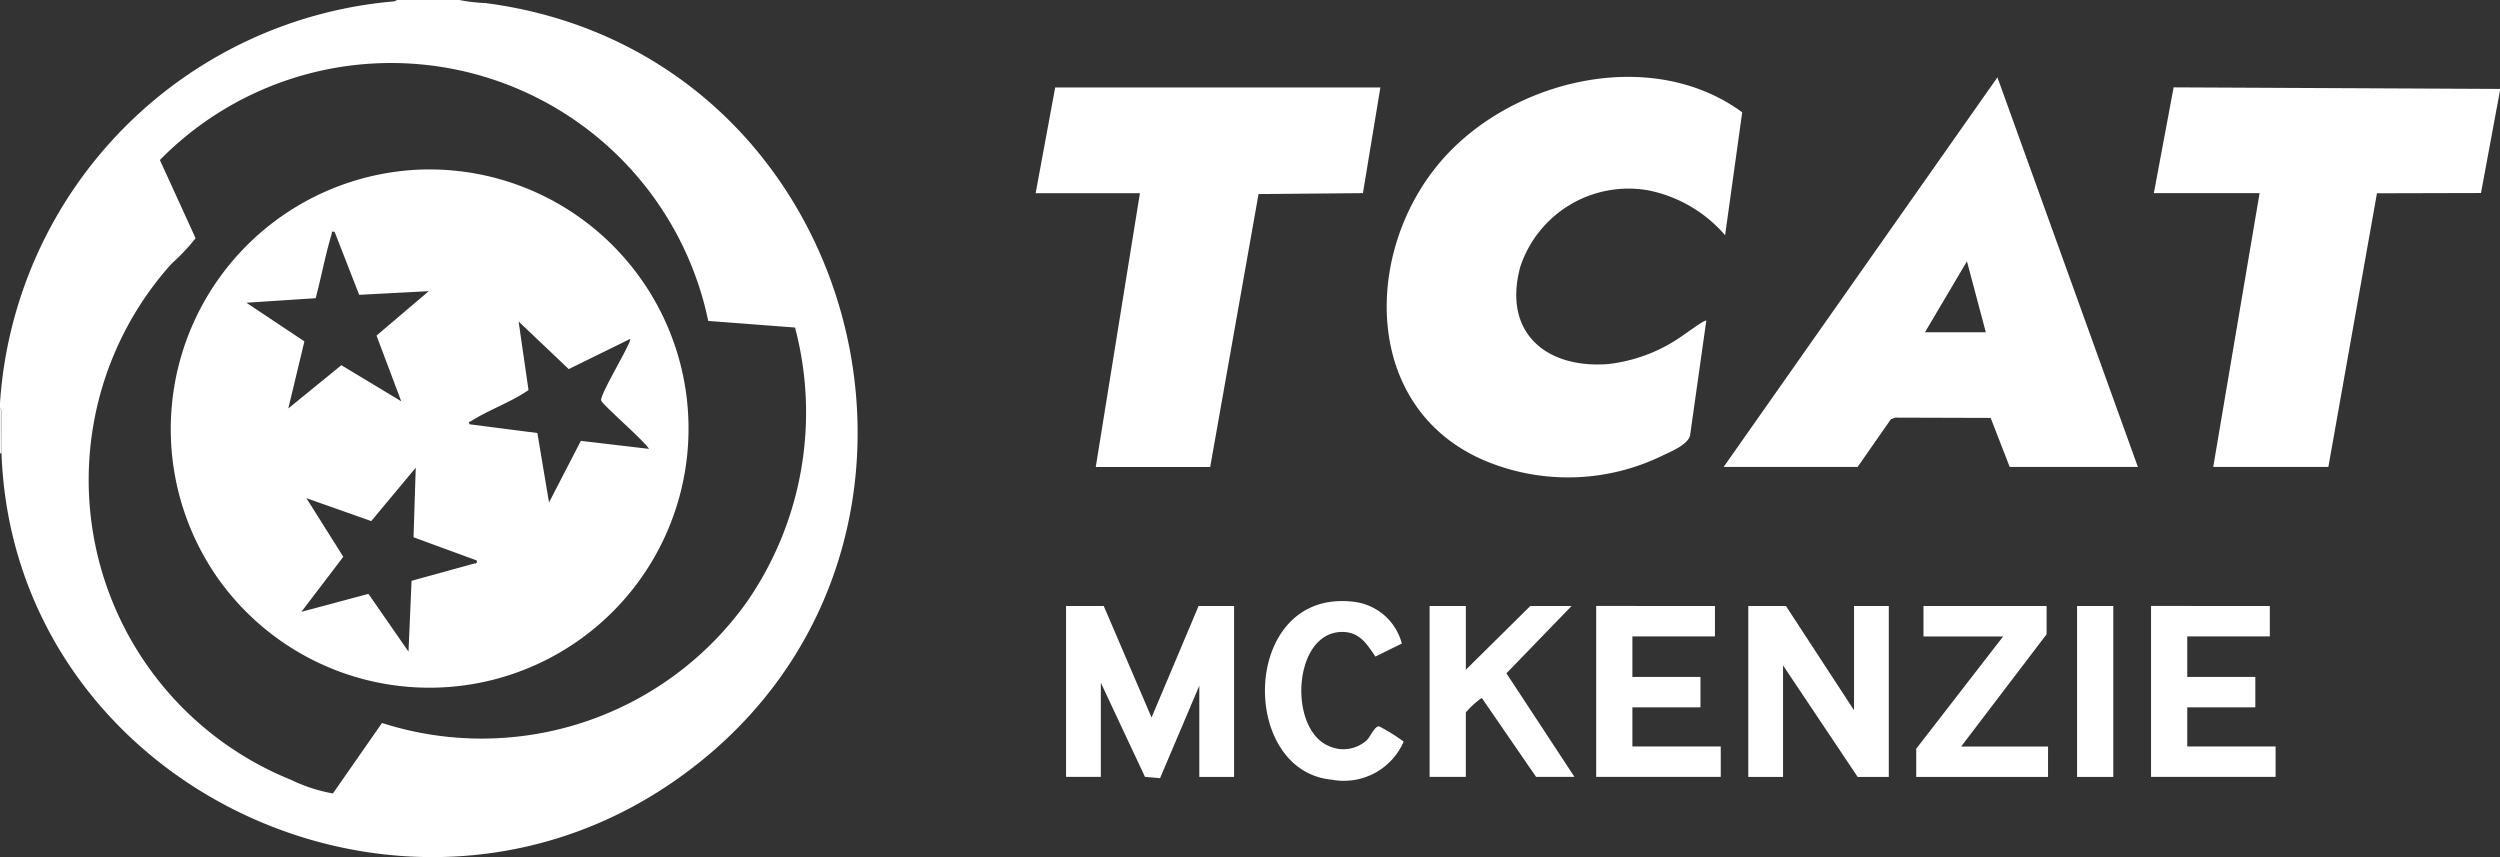 <svg xmlns="http://www.w3.org/2000/svg" width="105.004" height="36" viewBox="0 0 105.004 36">
  <rect x="0" y="0" width="105.004" height="36" fill="#333333" stroke="none"/>
  <g id="TCAT_-_McKenzie_Logo" data-name="TCAT - McKenzie Logo" transform="translate(0 0)">
    <path id="Path_380" data-name="Path 380" d="M19.287,0A7.313,7.313,0,0,0,20.4.131c16.3,2.134,21.4,23.5,7.784,32.771C16.73,40.707.567,32.915.063,19.043c-.019-.515.007-1.036,0-1.552,0-.1.039-.27-.062-.334,0-.08-.005-.163,0-.243A18.141,18.141,0,0,1,16.574.057l.1-.056ZM33.393,13.758l-3.646-.278A13.608,13.608,0,0,0,6.715,6.722l1.5,3.284A8.5,8.5,0,0,1,7.21,11.072a13.586,13.586,0,0,0,5.022,21.687,6.68,6.68,0,0,0,1.751.568l2.062-2.96a13.681,13.681,0,0,0,15.337-5.1,13.977,13.977,0,0,0,2.011-11.509" transform="translate(0 -0.001)" fill="#fff"/>
    <path id="Path_381" data-name="Path 381" d="M.068,69.566H.007V67.68c.1.063.061.231.062.334.006.516-.02,1.037,0,1.552" transform="translate(-0.005 -50.524)" fill="#fff"/>
    <path id="Path_382" data-name="Path 382" d="M371.427,14.547v.061l-.8,4.311-4.369.011-2.041,11.495h-4.836l1.947-11.5h-4.441l.831-4.444Z" transform="translate(-266.422 -10.812)" fill="#fff"/>
    <path id="Path_383" data-name="Path 383" d="M244.689,14.231l-.718,5.159a5.745,5.745,0,0,0-3.2-1.879,4.785,4.785,0,0,0-5.406,3.218c-.728,2.71,1.03,4.253,3.652,4.078a6.721,6.721,0,0,0,3.247-1.255c.116-.072.864-.631.917-.572L242.5,27.8c-.1.393-.791.67-1.16.847a9.042,9.042,0,0,1-7.34.262c-5.292-2.141-5.289-8.862-1.888-12.715,2.969-3.363,8.788-4.751,12.582-1.963" transform="translate(-171.514 -9.511)" fill="#fff"/>
    <path id="Path_384" data-name="Path 384" d="M303.006,29.179h-5.384l-.8-2.06-4.011-.012-.178.065-1.4,2.007h-5.627l11.5-16.365Zm-6.388-5.658-.792-2.981-1.763,2.981Z" transform="translate(-213.211 -9.566)" fill="#fff"/>
    <path id="Path_385" data-name="Path 385" d="M186.086,14.493l-.733,4.438-4.384.039-2.031,11.463h-4.806l1.855-11.5h-4.38l.821-4.441Z" transform="translate(-128.108 -10.819)" fill="#fff"/>
    <path id="Path_386" data-name="Path 386" d="M178.229,100.413l2.008,4.684,1.976-4.684h1.49v7.179h-1.46v-3.833l-1.649,3.886-.632-.053-1.855-3.955v3.954h-1.46v-7.179Z" transform="translate(-131.87 -74.96)" fill="#fff"/>
    <path id="Path_387" data-name="Path 387" d="M291.269,100.413l2.859,4.38v-4.38h1.46v7.179H294.28l-3.133-4.684v4.684h-1.46v-7.179Z" transform="translate(-216.256 -74.96)" fill="#fff"/>
    <path id="Path_388" data-name="Path 388" d="M238.408,100.413v2.677l2.707-2.677h1.734l-2.737,2.827,2.858,4.351h-1.612l-2.281-3.317a3.442,3.442,0,0,0-.67.61v2.707h-1.521v-7.179Z" transform="translate(-176.84 -74.96)" fill="#fff"/>
    <path id="Path_389" data-name="Path 389" d="M269.475,100.413v1.278h-3.468v1.7h2.859v1.278h-2.859v1.643h3.711v1.278h-5.232v-7.179Z" transform="translate(-197.444 -74.96)" fill="#fff"/>
    <path id="Path_390" data-name="Path 390" d="M361.4,100.413v1.278h-3.468v1.7h2.859v1.278h-2.859v1.643h3.711v1.278h-5.232v-7.179Z" transform="translate(-266.064 -74.96)" fill="#fff"/>
    <path id="Path_391" data-name="Path 391" d="M323,100.413V101.6l-3.589,4.715h3.65v1.278h-5.536v-1.186l3.65-4.715h-3.346v-1.278Z" transform="translate(-237.04 -74.96)" fill="#fff"/>
    <path id="Path_392" data-name="Path 392" d="M215.357,101.386l-1.112.55c-.371-.538-.664-1.037-1.405-1.034-2.049.01-2.271,4.035-.578,4.78a1.464,1.464,0,0,0,1.621-.235c.141-.135.347-.623.524-.577a7.652,7.652,0,0,1,1.023.638,2.738,2.738,0,0,1-3.015,1.6c-3.956-.368-3.807-8.026.9-7.475a2.371,2.371,0,0,1,2.037,1.75" transform="translate(-156.474 -74.359)" fill="#fff"/>
    <rect id="Rectangle_187" data-name="Rectangle 187" width="1.521" height="7.179" transform="translate(87.24 25.453)" fill="#fff"/>
    <path id="Path_393" data-name="Path 393" d="M38.44,28.081A10.884,10.884,0,1,1,30.251,45.3,10.908,10.908,0,0,1,38.44,28.081m-3.334,2.6c-.16-.018-.1,0-.122.089-.268.886-.436,1.809-.674,2.7L31.4,33.66l2.437,1.623L33.161,38.1l2.229-1.816L37.905,37.8,36.867,35.04l2.194-1.866-2.923.154Zm12.411,4.5-2.576,1.267-2.107-2,.416,2.88c-.735.512-1.647.82-2.406,1.3-.061.039-.108-.006-.078.136l2.856.368.49,2.917,1.337-2.587,2.86.336c-.176-.324-2-1.892-2.009-2.04-.029-.3,1.32-2.483,1.218-2.583m-6.448,9.308-2.649-.972.093-2.922-1.869,2.242-2.724-.963,1.55,2.463-1.761,2.312,2.818-.755,1.682,2.427.128-2.975,2.646-.73c.1.028.118-.093.085-.126" transform="translate(-21.052 -20.945)" fill="#fff"/>
  </g>
</svg>
